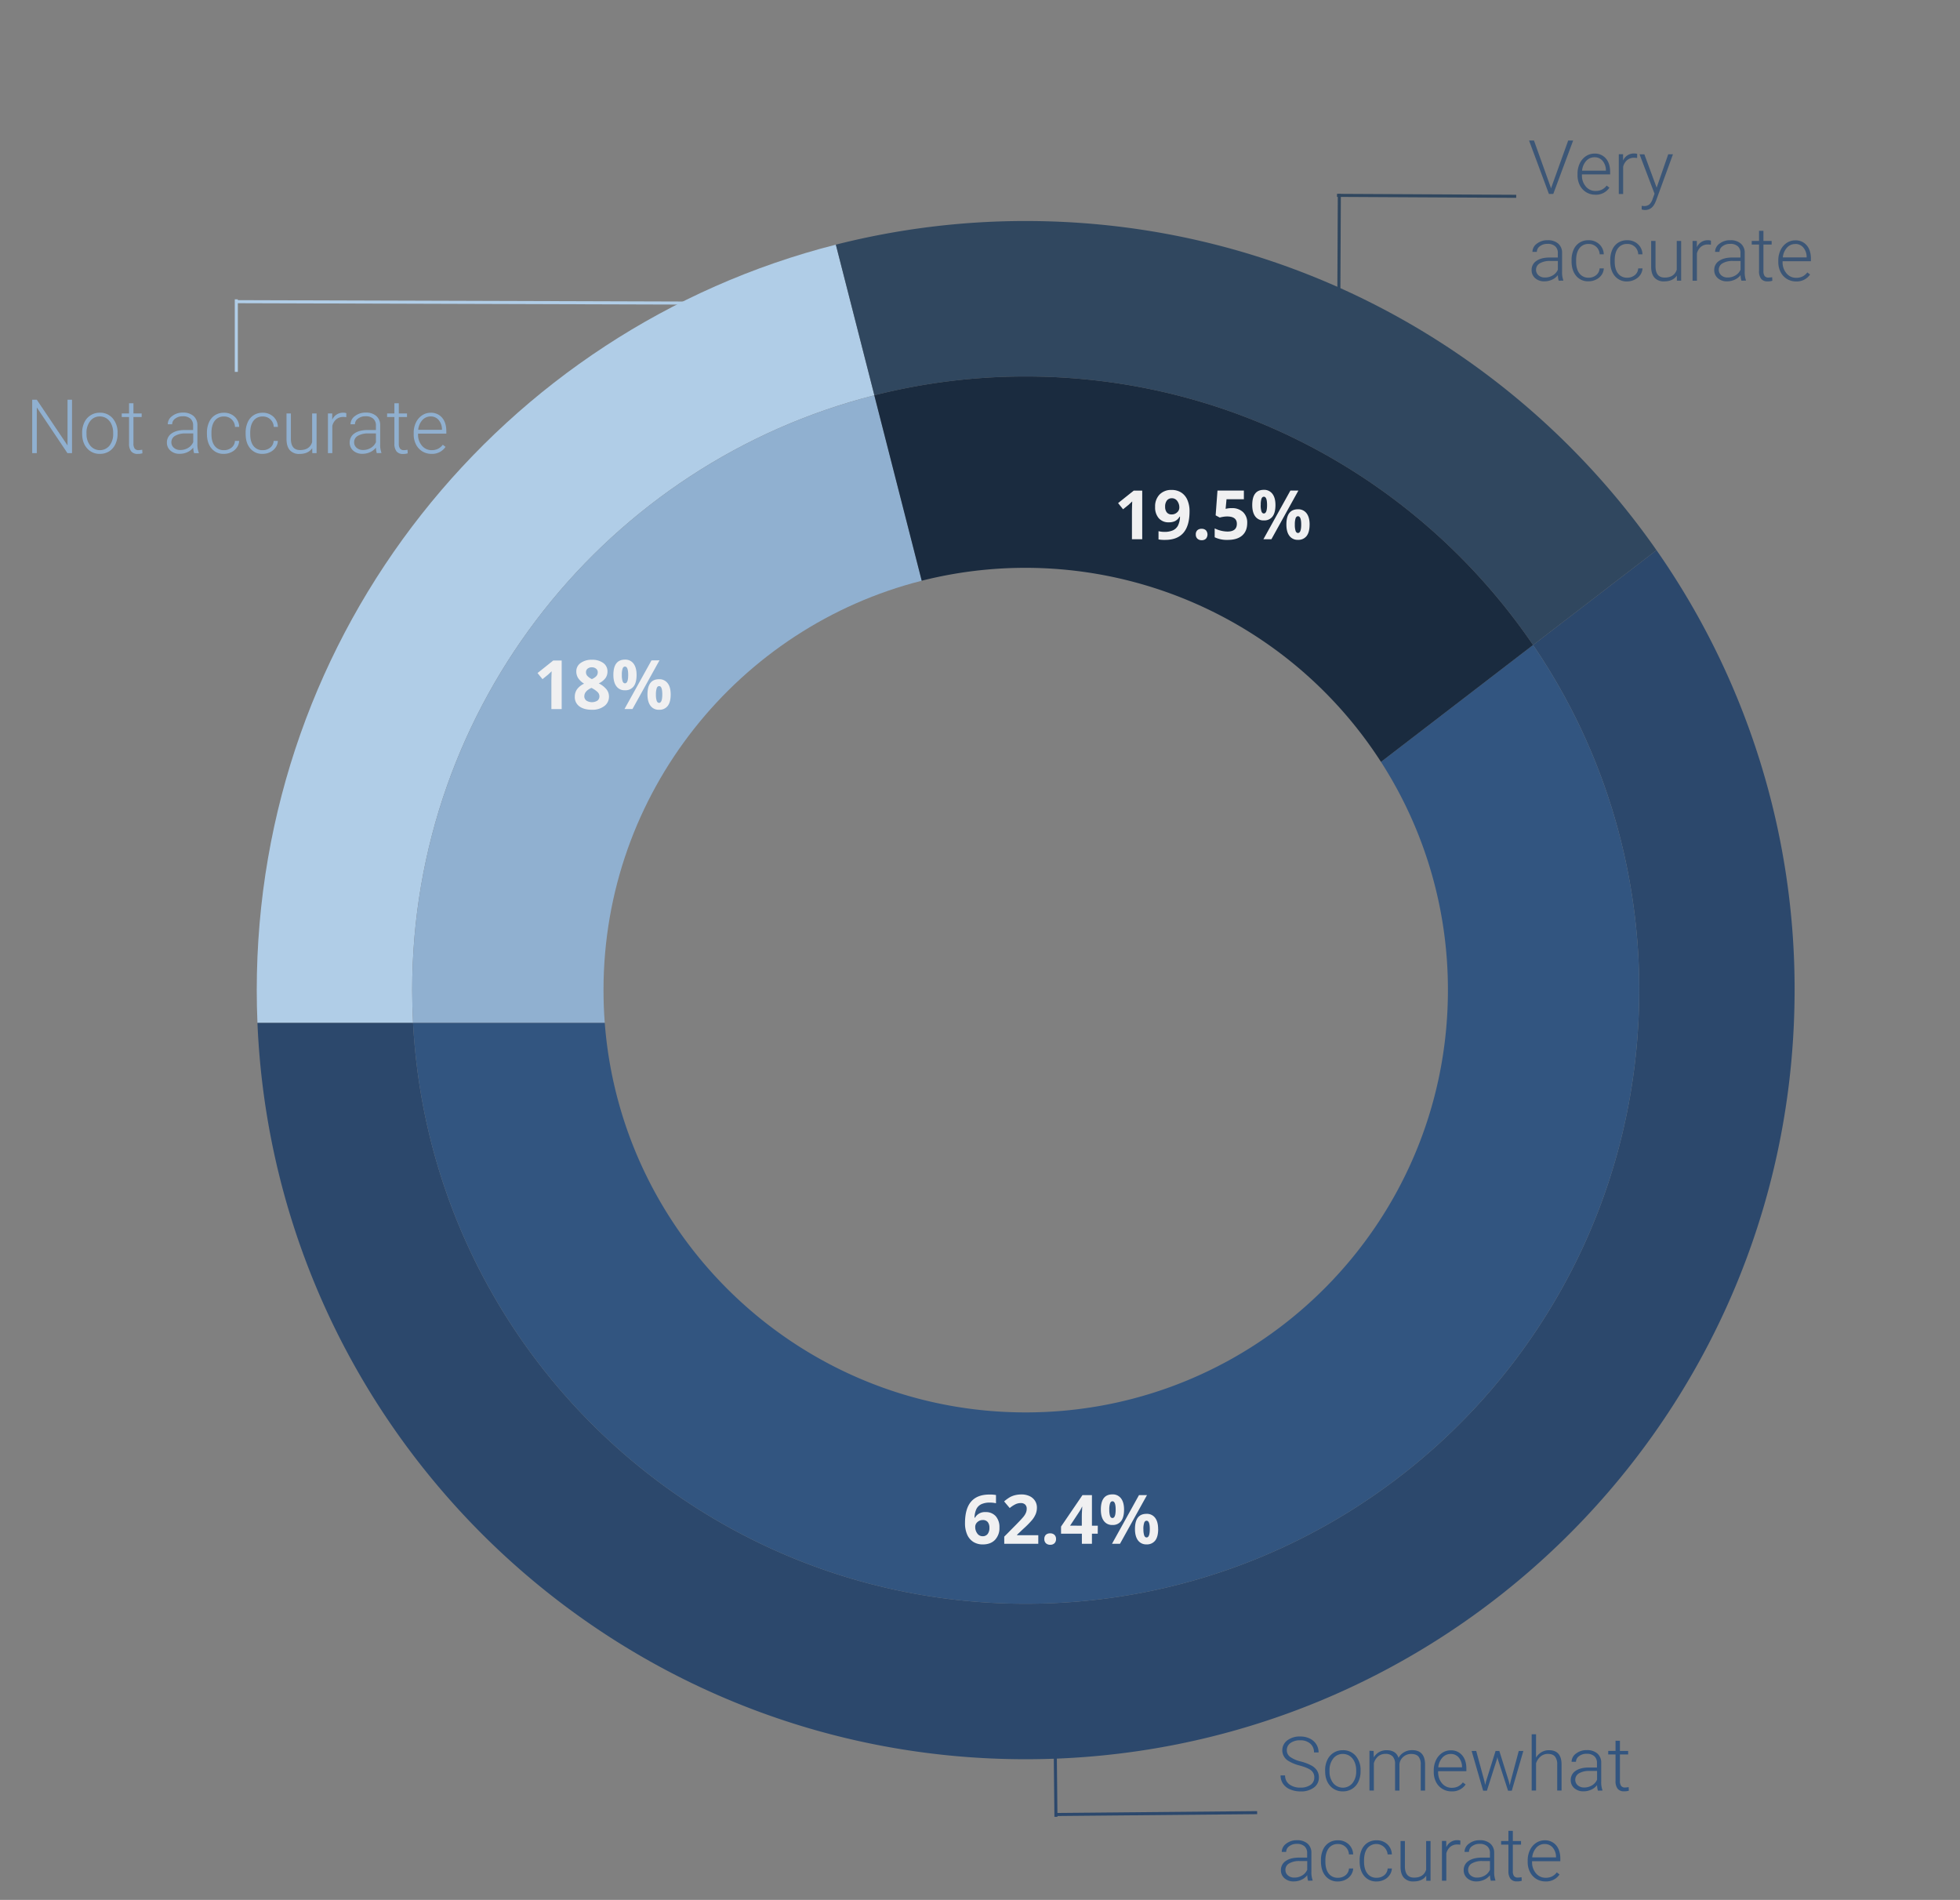 <?xml version="1.0" encoding="UTF-8"?> <svg xmlns="http://www.w3.org/2000/svg" id="Layer_1" data-name="Layer 1" viewBox="0 0 1281.61 1242.07"><rect x="0" y="0" width="1281.61" height="1242.07" fill="#808080" stroke="none"/><defs><style>.cls-1{fill:#b0cde7;}.cls-2{fill:#90b0d0;}.cls-3{fill:#2c486c;}.cls-4{fill:#325580;}.cls-5{fill:#30475f;}.cls-6{fill:#1a2b3f;}.cls-7{isolation:isolate;}.cls-8{fill:#3c5676;}.cls-10,.cls-12,.cls-9{fill:none;stroke-miterlimit:10;stroke-width:2px;}.cls-9{stroke:#30475f;}.cls-10{stroke:#b0cde7;}.cls-11{fill:#f0f0f1;}.cls-12{stroke:#2c486c;}</style></defs><path class="cls-1" d="M269.52,647.3c0-187.41,128.51-344.8,302.22-388.87l-25.19-98.49C328.89,215.22,167.88,412.45,167.88,647.3q0,10.76.46,21.41H270.09Q269.54,658.08,269.52,647.3Z"></path><path class="cls-2" d="M394.62,647.3c0-129,88.51-237.37,208.12-267.65l-31-121.22C398,302.5,269.52,459.89,269.52,647.3q0,10.77.57,21.41H395.44Q394.62,658.11,394.62,647.3Z"></path><path class="cls-3" d="M1083.15,359.68l-80.71,62a399.27,399.27,0,0,1,69.42,225.62q0,10.77-.57,21.41c-11.12,211.6-186.22,379.76-400.6,379.76S281.22,880.31,270.09,668.71H168.34c11.22,267.76,231.83,481.4,502.35,481.4S1161.83,936.47,1173,668.71q.45-10.65.46-21.41A500.48,500.48,0,0,0,1083.15,359.68Z"></path><path class="cls-4" d="M946.77,647.3c0,152.47-123.61,276.07-276.08,276.07-145.27,0-264.33-112.2-275.25-254.66H270.09c11.13,211.6,186.22,379.76,400.6,379.76s389.48-168.16,400.6-379.76q.57-10.63.57-21.41a399.27,399.27,0,0,0-69.42-225.62L903,498.09A274.7,274.7,0,0,1,946.77,647.3Z"></path><path class="cls-5" d="M670.69,246.13c137.9,0,259.55,69.59,331.75,175.55l80.71-62C992.27,229.59,841.42,144.49,670.69,144.49a503.92,503.92,0,0,0-124.14,15.45l25.19,98.49A401.9,401.9,0,0,1,670.69,246.13Z"></path><path class="cls-6" d="M670.69,246.13a401.9,401.9,0,0,0-99,12.3l31,121.22A276.55,276.55,0,0,1,903,498.09l99.44-76.41C930.24,315.72,808.59,246.13,670.69,246.13Z"></path><g class="cls-7"><g class="cls-7"><path class="cls-8" d="M1014,122.49l.19.74.22-.74,11-30.61h3.24l-13,34.93h-2.83l-13-34.93h3.22Z"></path><path class="cls-8" d="M1043.17,127.29a11.33,11.33,0,0,1-6-1.63,11.17,11.17,0,0,1-4.16-4.55,14.18,14.18,0,0,1-1.49-6.54v-1a15.39,15.39,0,0,1,1.45-6.74,11.57,11.57,0,0,1,4-4.71,10,10,0,0,1,5.62-1.71,9.35,9.35,0,0,1,7.49,3.22q2.77,3.23,2.77,8.82V114H1034.4v.55a10.86,10.86,0,0,0,2.53,7.36,8,8,0,0,0,6.36,2.93,9.37,9.37,0,0,0,4.07-.84,8.87,8.87,0,0,0,3.2-2.68l1.8,1.37A10.48,10.48,0,0,1,1043.17,127.29Zm-.52-24.47a7.16,7.16,0,0,0-5.46,2.38,11,11,0,0,0-2.7,6.38h15.57v-.32a9.5,9.5,0,0,0-2.14-6.09A6.63,6.63,0,0,0,1042.65,102.82Z"></path><path class="cls-8" d="M1070.49,103.3a10.78,10.78,0,0,0-1.94-.17,7,7,0,0,0-4.54,1.5,8.23,8.23,0,0,0-2.66,4.36v17.82h-2.85v-26h2.81l0,4.13a7.63,7.63,0,0,1,7.32-4.6,4.73,4.73,0,0,1,1.9.31Z"></path><path class="cls-8" d="M1083.25,122.68l7.58-21.83h3.1l-11.08,30.37-.58,1.34q-2.13,4.73-6.6,4.73a7.81,7.81,0,0,1-2.2-.34l0-2.37,1.49.14a5.34,5.34,0,0,0,3.42-1,8,8,0,0,0,2.22-3.59l1.27-3.5-9.79-25.74h3.14Z"></path></g><g class="cls-7"><path class="cls-8" d="M1019.21,183.48a13.51,13.51,0,0,1-.55-3.62,10,10,0,0,1-3.85,3,11.82,11.82,0,0,1-4.95,1.07,8.7,8.7,0,0,1-6.06-2.09,6.8,6.8,0,0,1-2.31-5.28,6.94,6.94,0,0,1,3.15-6q3.15-2.21,8.79-2.21h5.21v-2.95a5.69,5.69,0,0,0-1.72-4.38,7.1,7.1,0,0,0-5-1.59,7.82,7.82,0,0,0-5,1.53,4.56,4.56,0,0,0-2,3.7l-2.88,0a6.67,6.67,0,0,1,2.88-5.36,11.09,11.09,0,0,1,7.07-2.26,10.09,10.09,0,0,1,6.85,2.17,7.78,7.78,0,0,1,2.58,6.05v12.28a15.43,15.43,0,0,0,.79,5.64v.29Zm-9-2.06a9.63,9.63,0,0,0,5.15-1.4,8.16,8.16,0,0,0,3.3-3.71V170.6h-5.14a12.77,12.77,0,0,0-6.71,1.57A4.85,4.85,0,0,0,1006,180,6.11,6.11,0,0,0,1010.19,181.42Z"></path><path class="cls-8" d="M1038.74,181.54a7.55,7.55,0,0,0,5-1.7,6,6,0,0,0,2.2-4.37h2.75a8.16,8.16,0,0,1-1.48,4.33,9.29,9.29,0,0,1-3.64,3,10.89,10.89,0,0,1-4.85,1.11,10,10,0,0,1-8.1-3.55q-3-3.56-3-9.55V170a16.17,16.17,0,0,1,1.34-6.79,10.31,10.31,0,0,1,3.85-4.56,10.61,10.61,0,0,1,5.86-1.6,10,10,0,0,1,7,2.54,9.21,9.21,0,0,1,3,6.69H1046a7,7,0,0,0-7.25-6.79,7.16,7.16,0,0,0-6,2.81q-2.15,2.8-2.15,7.87V171q0,5,2.15,7.74A7.2,7.2,0,0,0,1038.74,181.54Z"></path><path class="cls-8" d="M1064,181.54a7.58,7.58,0,0,0,5-1.7,5.92,5.92,0,0,0,2.19-4.37H1074a8.17,8.17,0,0,1-1.49,4.33,9.26,9.26,0,0,1-3.63,3A10.9,10.9,0,0,1,1064,184a10,10,0,0,1-8.09-3.55q-3-3.56-3-9.55V170a16.32,16.32,0,0,1,1.34-6.79,10.37,10.37,0,0,1,3.85-4.56,10.65,10.65,0,0,1,5.87-1.6,10,10,0,0,1,7,2.54,9.28,9.28,0,0,1,3,6.69h-2.76a6.94,6.94,0,0,0-7.24-6.79,7.19,7.19,0,0,0-6,2.81q-2.14,2.8-2.14,7.87V171q0,5,2.14,7.74A7.21,7.21,0,0,0,1064,181.54Z"></path><path class="cls-8" d="M1096.45,180.19q-2.6,3.76-8.28,3.77a8.05,8.05,0,0,1-6.31-2.41q-2.16-2.42-2.2-7.14V157.53h2.85v16.52q0,7.41,6,7.41,6.23,0,7.89-5.15V157.53h2.88v25.95h-2.79Z"></path><path class="cls-8" d="M1118.73,160a10.94,10.94,0,0,0-1.94-.17,7,7,0,0,0-4.55,1.5,8.21,8.21,0,0,0-2.65,4.36v17.82h-2.85V157.53h2.8l0,4.12a7.63,7.63,0,0,1,7.31-4.6,4.7,4.7,0,0,1,1.9.31Z"></path><path class="cls-8" d="M1138.68,183.48a13.93,13.93,0,0,1-.55-3.62,10,10,0,0,1-3.85,3,11.82,11.82,0,0,1-5,1.07,8.74,8.74,0,0,1-6.06-2.09,6.8,6.8,0,0,1-2.31-5.28,6.94,6.94,0,0,1,3.15-6c2.11-1.47,5-2.21,8.79-2.21h5.21v-2.95a5.69,5.69,0,0,0-1.72-4.38,7.1,7.1,0,0,0-5-1.59,7.82,7.82,0,0,0-5,1.53,4.59,4.59,0,0,0-2,3.7l-2.88,0a6.67,6.67,0,0,1,2.88-5.36,11.1,11.1,0,0,1,7.08-2.26,10.08,10.08,0,0,1,6.84,2.17,7.78,7.78,0,0,1,2.58,6.05v12.28a15.43,15.43,0,0,0,.79,5.64v.29Zm-9-2.06a9.62,9.62,0,0,0,5.14-1.4,8.16,8.16,0,0,0,3.3-3.71V170.6H1133a12.77,12.77,0,0,0-6.71,1.57,4.84,4.84,0,0,0-.8,7.81A6.09,6.09,0,0,0,1129.67,181.42Z"></path><path class="cls-8" d="M1153.08,150.88v6.65h5.37v2.35h-5.37v17.31a5.52,5.52,0,0,0,.77,3.22,3,3,0,0,0,2.61,1.05,17.75,17.75,0,0,0,2.32-.24l.12,2.33a9.32,9.32,0,0,1-3.07.41,5.11,5.11,0,0,1-4.29-1.72,8,8,0,0,1-1.34-5.05V159.88h-4.78v-2.35h4.78v-6.65Z"></path><path class="cls-8" d="M1174.45,184a11.34,11.34,0,0,1-6-1.63,11.17,11.17,0,0,1-4.16-4.55,14.17,14.17,0,0,1-1.49-6.53v-1a15.39,15.39,0,0,1,1.45-6.74,11.65,11.65,0,0,1,4-4.71,10,10,0,0,1,5.61-1.71,9.35,9.35,0,0,1,7.49,3.22q2.77,3.22,2.77,8.82v1.6h-18.51v.56a10.85,10.85,0,0,0,2.53,7.35,8,8,0,0,0,6.37,2.94,9.32,9.32,0,0,0,4.06-.84,9,9,0,0,0,3.2-2.69l1.8,1.37A10.47,10.47,0,0,1,1174.45,184Zm-.53-24.47a7.16,7.16,0,0,0-5.46,2.38,11,11,0,0,0-2.7,6.38h15.57v-.31a9.56,9.56,0,0,0-2.13-6.1A6.66,6.66,0,0,0,1173.92,159.49Z"></path></g></g><path class="cls-2" d="M47.09,296.24h-3L24.06,266.36v29.88h-3V261.32h3l20.1,29.91V261.32h2.93Z"></path><path class="cls-2" d="M53.71,282.88a15.25,15.25,0,0,1,1.45-6.74,11,11,0,0,1,4.1-4.66,11.07,11.07,0,0,1,6-1.67,10.67,10.67,0,0,1,8.39,3.63,14,14,0,0,1,3.22,9.63v.6a15.4,15.4,0,0,1-1.46,6.78,10.82,10.82,0,0,1-4.08,4.64,11.2,11.2,0,0,1-6,1.63,10.7,10.7,0,0,1-8.39-3.63q-3.23-3.63-3.22-9.63Zm2.87.79A11.8,11.8,0,0,0,59,291.31a8.15,8.15,0,0,0,12.62,0A12.13,12.13,0,0,0,74,283.43v-.55a13.29,13.29,0,0,0-1.1-5.44,8.92,8.92,0,0,0-3.1-3.83,7.89,7.89,0,0,0-4.55-1.35,7.65,7.65,0,0,0-6.26,3,12.14,12.14,0,0,0-2.43,7.88Z"></path><path class="cls-2" d="M87.26,263.65v6.64h5.37v2.35H87.26V290a5.42,5.42,0,0,0,.78,3.22,3,3,0,0,0,2.6,1.06A17.86,17.86,0,0,0,93,294l.12,2.33a9.35,9.35,0,0,1-3.07.4A5.11,5.11,0,0,1,85.73,295,8.06,8.06,0,0,1,84.38,290V272.64H79.61v-2.35h4.77v-6.64Z"></path><path class="cls-2" d="M126.91,296.24a13.44,13.44,0,0,1-.55-3.62,10.13,10.13,0,0,1-3.85,3,11.81,11.81,0,0,1-5,1.06,8.7,8.7,0,0,1-6.06-2.08,6.83,6.83,0,0,1-2.32-5.28,7,7,0,0,1,3.16-6q3.15-2.21,8.79-2.2h5.2v-3a5.69,5.69,0,0,0-1.71-4.38,7.05,7.05,0,0,0-5-1.6,7.8,7.8,0,0,0-5,1.54,4.54,4.54,0,0,0-2,3.69l-2.88,0a6.67,6.67,0,0,1,2.88-5.36,11.07,11.07,0,0,1,7.07-2.27,10.09,10.09,0,0,1,6.85,2.17,7.81,7.81,0,0,1,2.58,6.06v12.28A15.12,15.12,0,0,0,130,296v.29Zm-9-2.06a9.65,9.65,0,0,0,5.15-1.39,8.15,8.15,0,0,0,3.29-3.72v-5.71H121.2a12.86,12.86,0,0,0-6.71,1.57,4.72,4.72,0,0,0-2.43,4.19,4.64,4.64,0,0,0,1.62,3.62A6.09,6.09,0,0,0,117.89,294.18Z"></path><path class="cls-2" d="M146.43,294.3a7.57,7.57,0,0,0,5-1.69,6,6,0,0,0,2.19-4.38h2.76a8.06,8.06,0,0,1-1.49,4.33,9.37,9.37,0,0,1-3.63,3.06,11,11,0,0,1-4.86,1.1,10,10,0,0,1-8.09-3.55c-2-2.36-3-5.55-3-9.54v-.87A16.17,16.17,0,0,1,136.7,276a10.27,10.27,0,0,1,3.85-4.55,10.62,10.62,0,0,1,5.86-1.61,10,10,0,0,1,7,2.54,9.29,9.29,0,0,1,3,6.7h-2.76a6.94,6.94,0,0,0-7.24-6.79,7.15,7.15,0,0,0-6,2.8c-1.43,1.87-2.15,4.5-2.15,7.87v.84q0,5,2.15,7.75A7.21,7.21,0,0,0,146.43,294.3Z"></path><path class="cls-2" d="M171.74,294.3a7.55,7.55,0,0,0,5-1.69,6,6,0,0,0,2.2-4.38h2.76a8.14,8.14,0,0,1-1.49,4.33,9.37,9.37,0,0,1-3.63,3.06,11.06,11.06,0,0,1-4.86,1.1,10,10,0,0,1-8.1-3.55c-2-2.36-3-5.55-3-9.54v-.87A16.17,16.17,0,0,1,162,276a10.4,10.4,0,0,1,3.85-4.55,10.64,10.64,0,0,1,5.86-1.61,10,10,0,0,1,7,2.54,9.29,9.29,0,0,1,3,6.7H179a7,7,0,0,0-7.25-6.79,7.15,7.15,0,0,0-6,2.8c-1.43,1.87-2.14,4.5-2.14,7.87v.84q0,5,2.14,7.75A7.22,7.22,0,0,0,171.74,294.3Z"></path><path class="cls-2" d="M204.14,293q-2.58,3.77-8.27,3.76a8,8,0,0,1-6.31-2.41c-1.44-1.61-2.18-4-2.21-7.13V270.29h2.86v16.53q0,7.41,6,7.41,6.24,0,7.89-5.16V270.29H207v25.95h-2.78Z"></path><path class="cls-2" d="M226.42,272.74a10.78,10.78,0,0,0-1.94-.17,7,7,0,0,0-4.54,1.5,8.16,8.16,0,0,0-2.65,4.35v17.82h-2.86V270.29h2.81l0,4.13a7.63,7.63,0,0,1,7.31-4.61,4.73,4.73,0,0,1,1.9.31Z"></path><path class="cls-2" d="M246.38,296.24a13.44,13.44,0,0,1-.55-3.62,10.13,10.13,0,0,1-3.85,3,11.81,11.81,0,0,1-4.95,1.06,8.7,8.7,0,0,1-6.06-2.08,6.82,6.82,0,0,1-2.31-5.28,7,7,0,0,1,3.15-6q3.15-2.21,8.79-2.2h5.2v-3a5.69,5.69,0,0,0-1.71-4.38,7.05,7.05,0,0,0-5-1.6,7.82,7.82,0,0,0-5,1.54,4.54,4.54,0,0,0-2,3.69l-2.88,0a6.67,6.67,0,0,1,2.88-5.36,11.07,11.07,0,0,1,7.07-2.27,10.09,10.09,0,0,1,6.85,2.17,7.81,7.81,0,0,1,2.58,6.06v12.28a15.12,15.12,0,0,0,.79,5.63v.29Zm-9-2.06a9.62,9.62,0,0,0,5.15-1.39,8.15,8.15,0,0,0,3.29-3.72v-5.71h-5.13a12.86,12.86,0,0,0-6.71,1.57,4.72,4.72,0,0,0-2.43,4.19,4.64,4.64,0,0,0,1.62,3.62A6.11,6.11,0,0,0,237.36,294.18Z"></path><path class="cls-2" d="M260.77,263.65v6.64h5.37v2.35h-5.37V290a5.42,5.42,0,0,0,.78,3.22,3,3,0,0,0,2.6,1.06,17.86,17.86,0,0,0,2.33-.24l.12,2.33a9.35,9.35,0,0,1-3.07.4,5.11,5.11,0,0,1-4.29-1.71,8.06,8.06,0,0,1-1.35-5.05V272.64h-4.77v-2.35h4.77v-6.64Z"></path><path class="cls-2" d="M282.14,296.72A11.12,11.12,0,0,1,272,290.55a14.24,14.24,0,0,1-1.49-6.54v-1a15.22,15.22,0,0,1,1.45-6.74,11.57,11.57,0,0,1,4-4.71,9.93,9.93,0,0,1,5.61-1.72,9.38,9.38,0,0,1,7.5,3.23q2.77,3.22,2.77,8.81v1.61H273.36V284a10.9,10.9,0,0,0,2.53,7.35,8.05,8.05,0,0,0,6.37,2.94,9.37,9.37,0,0,0,4.07-.84,9,9,0,0,0,3.2-2.69l1.8,1.37A10.46,10.46,0,0,1,282.14,296.72Zm-.53-24.46a7.18,7.18,0,0,0-5.45,2.37,11,11,0,0,0-2.7,6.38H289v-.31a9.5,9.5,0,0,0-2.14-6.09A6.6,6.6,0,0,0,281.61,272.26Z"></path><line class="cls-9" x1="991.42" y1="128.34" x2="874.23" y2="127.72"></line><line class="cls-9" x1="875.15" y1="259.29" x2="875.76" y2="126.81"></line><line class="cls-10" x1="153.91" y1="197.22" x2="453.14" y2="198.14"></line><line class="cls-10" x1="154.52" y1="243.12" x2="154.52" y2="195.69"></line><path class="cls-11" d="M631,995.74q0-9.45,4-14.07c2.67-3.07,6.65-4.61,12-4.61a22.36,22.36,0,0,1,4.26.32v5.38a17.43,17.43,0,0,0-3.83-.43,13.11,13.11,0,0,0-5.65,1,7,7,0,0,0-3.27,3.09,14.17,14.17,0,0,0-1.29,5.82h.28a7.39,7.39,0,0,1,6.91-3.7,8.55,8.55,0,0,1,6.68,2.67,10.68,10.68,0,0,1,2.42,7.41,11.09,11.09,0,0,1-2.88,8.06q-2.87,3-8,3a11.39,11.39,0,0,1-6.15-1.63,10.61,10.61,0,0,1-4.05-4.77A18.17,18.17,0,0,1,631,995.74Zm11.49,8.58a4,4,0,0,0,3.31-1.45,6.49,6.49,0,0,0,1.16-4.13,5.71,5.71,0,0,0-1.08-3.67,4,4,0,0,0-3.26-1.34,5,5,0,0,0-3.49,1.33,4.08,4.08,0,0,0-1.45,3.09,7.06,7.06,0,0,0,1.36,4.38A4.18,4.18,0,0,0,642.48,1004.32Z"></path><path class="cls-11" d="M678.91,1009.26H656.66v-4.68l8-8.08c2.36-2.42,3.91-4.1,4.63-5a11,11,0,0,0,1.57-2.6,6.63,6.63,0,0,0,.48-2.48,3.62,3.62,0,0,0-1.06-2.86,4.09,4.09,0,0,0-2.81-.93,8.06,8.06,0,0,0-3.6.85,18.36,18.36,0,0,0-3.63,2.41l-3.66-4.33a24.22,24.22,0,0,1,3.9-2.83,14,14,0,0,1,3.37-1.27,17.13,17.13,0,0,1,4.09-.45,12,12,0,0,1,5.27,1.09,8.37,8.37,0,0,1,3.55,3.05,8.09,8.09,0,0,1,1.26,4.48,10.91,10.91,0,0,1-.77,4.13,15.77,15.77,0,0,1-2.39,3.95,60,60,0,0,1-5.72,5.77l-4.09,3.85v.31h13.87Z"></path><path class="cls-11" d="M682.87,1006.14a3.66,3.66,0,0,1,1-2.76,4,4,0,0,1,2.85-.94,3.85,3.85,0,0,1,2.8,1,3.64,3.64,0,0,1,1,2.74,3.7,3.7,0,0,1-1,2.72,3.8,3.8,0,0,1-2.79,1,3.93,3.93,0,0,1-2.83-1A3.63,3.63,0,0,1,682.87,1006.14Z"></path><path class="cls-11" d="M717.79,1002.66H714v6.6h-6.58v-6.6H693.8V998l14-20.55H714v20h3.83Zm-10.41-5.22V992c0-.9,0-2.21.11-3.92s.13-2.71.18-3h-.18a22.65,22.65,0,0,1-1.94,3.49l-5.83,8.82Z"></path><path class="cls-11" d="M735,986.92q0,5-1.94,7.52a6.72,6.72,0,0,1-5.68,2.52,6.54,6.54,0,0,1-5.55-2.58q-2-2.58-2-7.46,0-9.95,7.51-9.95a6.68,6.68,0,0,1,5.65,2.58Q735,982.13,735,986.92Zm-9.65,0a12.84,12.84,0,0,0,.5,4.13c.32.91.85,1.36,1.57,1.36,1.4,0,2.09-1.83,2.09-5.49s-.69-5.44-2.09-5.44c-.72,0-1.25.45-1.57,1.34A12.59,12.59,0,0,0,725.34,987ZM750,977.43l-17.66,31.83h-5.22l17.65-31.83Zm7.31,22.2q0,5-1.93,7.5a6.75,6.75,0,0,1-5.69,2.52,6.57,6.57,0,0,1-5.55-2.58c-1.3-1.72-2-4.2-2-7.44q0-9.95,7.51-9.94a6.64,6.64,0,0,1,5.65,2.58C756.63,994,757.28,996.44,757.28,999.63Zm-9.64,0a12.82,12.82,0,0,0,.49,4.12c.33.91.85,1.36,1.58,1.36,1.39,0,2.09-1.82,2.09-5.48s-.7-5.44-2.09-5.44c-.73,0-1.25.44-1.58,1.33A12.71,12.71,0,0,0,747.64,999.68Z"></path><path class="cls-11" d="M367.27,463.57h-6.73V445.15l.06-3,.11-3.31c-1.12,1.11-1.89,1.85-2.33,2.2L354.73,444l-3.25-4,10.26-8.17h5.53Z"></path><path class="cls-11" d="M387.06,431.33a12.06,12.06,0,0,1,7.37,2.08,6.61,6.61,0,0,1,2.79,5.6,7.34,7.34,0,0,1-1.35,4.35,11.48,11.48,0,0,1-4.35,3.4,15.46,15.46,0,0,1,5.13,4,7.48,7.48,0,0,1,1.55,4.56,7.58,7.58,0,0,1-3.07,6.3,12.78,12.78,0,0,1-8.07,2.39c-3.49,0-6.22-.74-8.21-2.22a7.38,7.38,0,0,1-3-6.3,8.38,8.38,0,0,1,1.44-4.83,12,12,0,0,1,4.65-3.72,12.09,12.09,0,0,1-3.92-3.68,8.07,8.07,0,0,1-1.19-4.29,6.58,6.58,0,0,1,2.83-5.53A12,12,0,0,1,387.06,431.33Zm-5,23.77A3.54,3.54,0,0,0,383.4,458a6.86,6.86,0,0,0,7.31,0,3.58,3.58,0,0,0,1.24-2.84,3.89,3.89,0,0,0-1.23-2.74,15.86,15.86,0,0,0-4-2.71C383.64,451.13,382.09,452.92,382.09,455.1ZM387,436.25a4.16,4.16,0,0,0-2.77.88,2.91,2.91,0,0,0-1.06,2.36,3.61,3.61,0,0,0,.84,2.34,9.11,9.11,0,0,0,3,2.12,8.4,8.4,0,0,0,3-2,3.76,3.76,0,0,0,.85-2.42,2.89,2.89,0,0,0-1.09-2.37A4.35,4.35,0,0,0,387,436.25Z"></path><path class="cls-11" d="M416.25,441.23c0,3.34-.64,5.85-1.94,7.53a6.74,6.74,0,0,1-5.68,2.51,6.57,6.57,0,0,1-5.55-2.58c-1.31-1.72-2-4.2-2-7.46q0-9.94,7.51-10a6.68,6.68,0,0,1,5.65,2.58Q416.25,436.44,416.25,441.23Zm-9.64,0a12.82,12.82,0,0,0,.49,4.12c.32.91.85,1.36,1.57,1.36,1.4,0,2.09-1.83,2.09-5.48s-.69-5.45-2.09-5.45c-.72,0-1.25.45-1.57,1.34A12.71,12.71,0,0,0,406.61,441.28Zm24.62-9.54-17.66,31.83h-5.22L426,431.74ZM438.55,454q0,5-1.94,7.5a6.75,6.75,0,0,1-5.68,2.51,6.58,6.58,0,0,1-5.56-2.58c-1.3-1.72-2-4.2-2-7.43q0-9.94,7.52-9.95a6.66,6.66,0,0,1,5.64,2.58Q438.55,449.16,438.55,454Zm-9.65,0a12.89,12.89,0,0,0,.49,4.13c.33.9.85,1.36,1.58,1.36q2.08,0,2.09-5.49T431,448.55c-.73,0-1.25.44-1.58,1.34A12.64,12.64,0,0,0,428.9,454Z"></path><path class="cls-11" d="M746.88,352.53h-6.72V334.11l.06-3,.11-3.31c-1.12,1.12-1.89,1.85-2.33,2.2l-3.66,2.94-3.24-4.05,10.25-8.16h5.53Z"></path><path class="cls-11" d="M777.82,334.28q0,9.41-4,14.05t-12,4.63a23,23,0,0,1-4.29-.3v-5.4a16,16,0,0,0,3.84.46,13.28,13.28,0,0,0,5.55-1,7,7,0,0,0,3.33-3.11,13.72,13.72,0,0,0,1.33-5.84h-.27a7.44,7.44,0,0,1-2.91,2.87,9.25,9.25,0,0,1-4.14.83,8.34,8.34,0,0,1-6.55-2.67,10.69,10.69,0,0,1-2.4-7.41,11.07,11.07,0,0,1,2.91-8.09,10.57,10.57,0,0,1,7.91-3,11.47,11.47,0,0,1,6.18,1.65,10.76,10.76,0,0,1,4.06,4.8A18.25,18.25,0,0,1,777.82,334.28Zm-11.52-8.55a4,4,0,0,0-3.26,1.43,6.42,6.42,0,0,0-1.18,4.14,5.75,5.75,0,0,0,1.07,3.66,3.87,3.87,0,0,0,3.24,1.35,5,5,0,0,0,3.51-1.34,4.08,4.08,0,0,0,1.46-3.08,7.06,7.06,0,0,0-1.36-4.38A4.2,4.2,0,0,0,766.3,325.73Z"></path><path class="cls-11" d="M781.91,349.41a3.64,3.64,0,0,1,1-2.76,4,4,0,0,1,2.86-.94,3.84,3.84,0,0,1,2.79,1,4.23,4.23,0,0,1,0,5.45,3.78,3.78,0,0,1-2.78,1,3.92,3.92,0,0,1-2.83-1A3.64,3.64,0,0,1,781.91,349.41Z"></path><path class="cls-11" d="M805.45,332.19a10.29,10.29,0,0,1,7.35,2.59,9.33,9.33,0,0,1,2.73,7.1c0,3.56-1.1,6.29-3.29,8.21s-5.33,2.87-9.4,2.87a18.4,18.4,0,0,1-8.58-1.72v-5.81a19.37,19.37,0,0,0,8.34,2.07c4.1,0,6.16-1.69,6.16-5.05q0-4.81-6.38-4.81a16.08,16.08,0,0,0-2.55.22,21,21,0,0,0-2.26.49l-2.68-1.43,1.2-16.22h17.26v5.7H802l-.59,6.25.76-.15A14.58,14.58,0,0,1,805.45,332.19Z"></path><path class="cls-11" d="M834,330.19q0,5-1.94,7.52a6.73,6.73,0,0,1-5.68,2.52,6.58,6.58,0,0,1-5.56-2.58c-1.3-1.72-2-4.21-2-7.46q0-9.94,7.52-9.95a6.66,6.66,0,0,1,5.64,2.58Q834,325.4,834,330.19Zm-9.65,0a12.89,12.89,0,0,0,.49,4.13c.33.91.85,1.36,1.58,1.36q2.09,0,2.09-5.49t-2.09-5.44c-.73,0-1.25.45-1.58,1.34A12.64,12.64,0,0,0,824.39,330.23ZM849,320.7l-17.65,31.83h-5.23l17.66-31.83Zm7.32,22.2q0,5-1.94,7.5a6.72,6.72,0,0,1-5.68,2.52,6.54,6.54,0,0,1-5.55-2.58q-2-2.58-2-7.44,0-9.94,7.51-9.95a6.68,6.68,0,0,1,5.65,2.58Q856.33,338.11,856.33,342.9Zm-9.65.05a13.12,13.12,0,0,0,.49,4.12c.33.91.86,1.36,1.58,1.36,1.4,0,2.09-1.82,2.09-5.48s-.69-5.45-2.09-5.45c-.72,0-1.25.45-1.58,1.34A13,13,0,0,0,846.68,343Z"></path><g class="cls-7"><g class="cls-7"><path class="cls-4" d="M859.4,1162.05a5.66,5.66,0,0,0-2-4.59q-2-1.7-7.46-3.21a26.41,26.41,0,0,1-7.92-3.32,8.06,8.06,0,0,1-.25-13.18,13.56,13.56,0,0,1,8.43-2.51,14.08,14.08,0,0,1,6.23,1.34,10.3,10.3,0,0,1,4.26,3.74,9.91,9.91,0,0,1,1.51,5.35h-3a7.33,7.33,0,0,0-2.44-5.76,9.57,9.57,0,0,0-6.58-2.18,10.39,10.39,0,0,0-6.38,1.79,5.6,5.6,0,0,0-2.37,4.68,5.28,5.28,0,0,0,2.13,4.34,19.8,19.8,0,0,0,6.84,3,32.16,32.16,0,0,1,7.12,2.67,10.15,10.15,0,0,1,3.65,3.29,8.22,8.22,0,0,1,1.22,4.54,7.9,7.9,0,0,1-3.3,6.62,14,14,0,0,1-8.69,2.49,17.08,17.08,0,0,1-6.78-1.32,10.35,10.35,0,0,1-4.67-3.69,9.49,9.49,0,0,1-1.6-5.45h2.95a7,7,0,0,0,2.76,5.83,11.65,11.65,0,0,0,7.34,2.14,10.88,10.88,0,0,0,6.55-1.8A5.64,5.64,0,0,0,859.4,1162.05Z"></path><path class="cls-4" d="M866.47,1157.28a15.39,15.39,0,0,1,1.45-6.74,10.94,10.94,0,0,1,10.11-6.33,10.68,10.68,0,0,1,8.4,3.63,14,14,0,0,1,3.21,9.63v.6a15.4,15.4,0,0,1-1.45,6.78,10.84,10.84,0,0,1-4.09,4.64,11.18,11.18,0,0,1-6,1.63,10.68,10.68,0,0,1-8.38-3.63q-3.23-3.63-3.23-9.63Zm2.88.79a11.8,11.8,0,0,0,2.41,7.64,8.15,8.15,0,0,0,12.62,0,12.13,12.13,0,0,0,2.41-7.88v-.55a13.25,13.25,0,0,0-1.1-5.44,8.92,8.92,0,0,0-3.1-3.83,7.92,7.92,0,0,0-4.56-1.35,7.68,7.68,0,0,0-6.26,3,12.19,12.19,0,0,0-2.42,7.88Z"></path><path class="cls-4" d="M898.18,1144.69l.1,4.22a9.65,9.65,0,0,1,3.6-3.53,9.87,9.87,0,0,1,4.79-1.17q6.15,0,7.8,5a9.66,9.66,0,0,1,3.72-3.73,10.3,10.3,0,0,1,5.13-1.31q8.34,0,8.51,9.11v17.32H929v-17.1a7.78,7.78,0,0,0-1.5-5.16q-1.49-1.68-4.81-1.68a7.66,7.66,0,0,0-5.23,2,7.09,7.09,0,0,0-2.38,4.76v17.17h-2.87v-17.32a7.07,7.07,0,0,0-1.58-5,6.22,6.22,0,0,0-4.76-1.65,7.26,7.26,0,0,0-4.65,1.55,9.07,9.07,0,0,0-2.88,4.59v17.8h-2.88v-26Z"></path><path class="cls-4" d="M949.15,1171.12a11.21,11.21,0,0,1-6-1.63A11.07,11.07,0,0,1,939,1165a14.12,14.12,0,0,1-1.49-6.54v-1a15.22,15.22,0,0,1,1.45-6.74,11.59,11.59,0,0,1,4-4.72,10,10,0,0,1,5.61-1.71,9.39,9.39,0,0,1,7.5,3.23c1.85,2.15,2.77,5.08,2.77,8.81v1.61H940.37v.55a10.9,10.9,0,0,0,2.53,7.35,8.05,8.05,0,0,0,6.37,2.94,9.37,9.37,0,0,0,4.07-.84,9.09,9.09,0,0,0,3.2-2.69l1.8,1.37A10.49,10.49,0,0,1,949.15,1171.12Zm-.53-24.46a7.18,7.18,0,0,0-5.45,2.37,11,11,0,0,0-2.7,6.38H956v-.31a9.57,9.57,0,0,0-2.14-6.09A6.6,6.6,0,0,0,948.62,1146.66Z"></path><path class="cls-4" d="M970.69,1164.67l.43,2.23.58-2.35,6.23-19.86h2.45l6.17,19.69.67,2.74.55-2.52,5.32-19.91h3l-7.56,26h-2.45l-6.66-20.58-.31-1.41-.32,1.44-6.54,20.55h-2.45l-7.53-26h3Z"></path><path class="cls-4" d="M1004.37,1149.08a10.15,10.15,0,0,1,3.62-3.6,9.46,9.46,0,0,1,4.82-1.27q4.17,0,6.21,2.35t2.06,7v17h-2.85v-17.05a7.92,7.92,0,0,0-1.48-5.18q-1.44-1.71-4.64-1.71a7.28,7.28,0,0,0-4.71,1.67,9.68,9.68,0,0,0-3,4.5v17.77h-2.86V1133.8h2.86Z"></path><path class="cls-4" d="M1044.85,1170.64a13.44,13.44,0,0,1-.55-3.62,10,10,0,0,1-3.85,3,11.66,11.66,0,0,1-5,1.07,8.66,8.66,0,0,1-6.06-2.09,6.8,6.8,0,0,1-2.31-5.27,7,7,0,0,1,3.15-6q3.15-2.21,8.79-2.21h5.21v-3a5.65,5.65,0,0,0-1.72-4.37,7.05,7.05,0,0,0-5-1.6,7.77,7.77,0,0,0-5,1.54,4.53,4.53,0,0,0-2,3.69l-2.88,0a6.66,6.66,0,0,1,2.88-5.36,11.09,11.09,0,0,1,7.07-2.27,10.09,10.09,0,0,1,6.85,2.17,7.81,7.81,0,0,1,2.58,6.06v12.28a15.12,15.12,0,0,0,.79,5.63v.29Zm-9-2.06a9.62,9.62,0,0,0,5.15-1.39,8.23,8.23,0,0,0,3.3-3.72v-5.71h-5.14a12.86,12.86,0,0,0-6.71,1.57,4.85,4.85,0,0,0-.81,7.81A6.11,6.11,0,0,0,1035.83,1168.58Z"></path><path class="cls-4" d="M1059.24,1138.05v6.64h5.38V1147h-5.38v17.31a5.42,5.42,0,0,0,.78,3.22,3,3,0,0,0,2.61,1.06,17.75,17.75,0,0,0,2.32-.24l.12,2.33a9.35,9.35,0,0,1-3.07.4,5.12,5.12,0,0,1-4.29-1.71,8.07,8.07,0,0,1-1.34-5.05V1147h-4.78v-2.35h4.78v-6.64Z"></path></g><g class="cls-7"><path class="cls-4" d="M855.34,1229.54a13.93,13.93,0,0,1-.55-3.62,9.94,9.94,0,0,1-3.85,3,11.82,11.82,0,0,1-5,1.07,8.74,8.74,0,0,1-6.06-2.09,6.8,6.8,0,0,1-2.31-5.27,7,7,0,0,1,3.15-6q3.16-2.21,8.79-2.21h5.21v-3a5.65,5.65,0,0,0-1.72-4.37,7.05,7.05,0,0,0-5-1.6,7.82,7.82,0,0,0-5,1.53,4.59,4.59,0,0,0-2,3.7l-2.88,0a6.67,6.67,0,0,1,2.88-5.36,11.1,11.1,0,0,1,7.08-2.26,10.12,10.12,0,0,1,6.85,2.17,7.75,7.75,0,0,1,2.57,6v12.28a15.4,15.4,0,0,0,.79,5.64v.29Zm-9-2.06a9.68,9.68,0,0,0,5.14-1.39,8.23,8.23,0,0,0,3.3-3.72v-5.71h-5.13a12.9,12.9,0,0,0-6.72,1.57,4.71,4.71,0,0,0-2.42,4.19,4.64,4.64,0,0,0,1.62,3.62A6.09,6.09,0,0,0,846.33,1227.48Z"></path><path class="cls-4" d="M874.87,1227.6a7.6,7.6,0,0,0,5-1.69,6,6,0,0,0,2.2-4.38h2.76a8.17,8.17,0,0,1-1.49,4.33,9.37,9.37,0,0,1-3.63,3.06,11.09,11.09,0,0,1-4.86,1.1,10,10,0,0,1-8.1-3.55q-3-3.56-3-9.55v-.86a16.17,16.17,0,0,1,1.34-6.79,10.43,10.43,0,0,1,3.85-4.56,10.64,10.64,0,0,1,5.86-1.6,10,10,0,0,1,7,2.54,9.27,9.27,0,0,1,3,6.69h-2.76a7,7,0,0,0-7.25-6.79,7.16,7.16,0,0,0-6,2.81q-2.14,2.81-2.14,7.87v.84q0,5,2.14,7.74A7.2,7.2,0,0,0,874.87,1227.6Z"></path><path class="cls-4" d="M900.17,1227.6a7.63,7.63,0,0,0,5-1.69,6,6,0,0,0,2.19-4.38h2.76a8.09,8.09,0,0,1-1.49,4.33,9.37,9.37,0,0,1-3.63,3.06,11,11,0,0,1-4.86,1.1,10,10,0,0,1-8.09-3.55q-3-3.56-3-9.55v-.86a16.32,16.32,0,0,1,1.34-6.79,10.43,10.43,0,0,1,3.85-4.56,10.67,10.67,0,0,1,5.87-1.6,10,10,0,0,1,7,2.54,9.26,9.26,0,0,1,3,6.69h-2.76a7.46,7.46,0,0,0-13.27-4q-2.14,2.81-2.15,7.87v.84q0,5,2.15,7.74A7.19,7.19,0,0,0,900.17,1227.6Z"></path><path class="cls-4" d="M932.58,1226.25Q930,1230,924.3,1230a8,8,0,0,1-6.31-2.41q-2.16-2.41-2.2-7.14v-16.88h2.85v16.52q0,7.41,6,7.41,6.24,0,7.89-5.15v-18.78h2.88v26h-2.78Z"></path><path class="cls-4" d="M954.86,1206a11,11,0,0,0-1.94-.16,7.07,7.07,0,0,0-4.55,1.49,8.25,8.25,0,0,0-2.65,4.36v17.82h-2.85v-26h2.8l.05,4.12a7.63,7.63,0,0,1,7.32-4.6,4.65,4.65,0,0,1,1.89.31Z"></path><path class="cls-4" d="M974.82,1229.54a13.44,13.44,0,0,1-.56-3.62,9.94,9.94,0,0,1-3.85,3,11.82,11.82,0,0,1-4.95,1.07,8.74,8.74,0,0,1-6.06-2.09,6.8,6.8,0,0,1-2.31-5.27,7,7,0,0,1,3.15-6q3.16-2.21,8.79-2.21h5.21v-3a5.65,5.65,0,0,0-1.72-4.37,7.05,7.05,0,0,0-5-1.6,7.82,7.82,0,0,0-5,1.53,4.59,4.59,0,0,0-2,3.7l-2.88,0a6.67,6.67,0,0,1,2.88-5.36,11.1,11.1,0,0,1,7.08-2.26,10.12,10.12,0,0,1,6.85,2.17,7.75,7.75,0,0,1,2.57,6v12.28a15.4,15.4,0,0,0,.79,5.64v.29Zm-9-2.06a9.68,9.68,0,0,0,5.14-1.39,8.23,8.23,0,0,0,3.3-3.72v-5.71h-5.13a12.9,12.9,0,0,0-6.72,1.57,4.73,4.73,0,0,0-2.42,4.19,4.64,4.64,0,0,0,1.62,3.62A6.09,6.09,0,0,0,965.8,1227.48Z"></path><path class="cls-4" d="M989.21,1196.94v6.65h5.37v2.35h-5.37v17.31a5.44,5.44,0,0,0,.78,3.22,3,3,0,0,0,2.6,1,18,18,0,0,0,2.33-.24l.12,2.34a9.72,9.72,0,0,1-3.07.4,5.12,5.12,0,0,1-4.3-1.72,8.08,8.08,0,0,1-1.34-5v-17.32h-4.77v-2.35h4.77v-6.65Z"></path><path class="cls-4" d="M1010.58,1230a11.27,11.27,0,0,1-6-1.63,11.11,11.11,0,0,1-4.16-4.55,14.17,14.17,0,0,1-1.49-6.53v-1a15.2,15.2,0,0,1,1.46-6.74,11.52,11.52,0,0,1,4-4.72,10,10,0,0,1,5.61-1.71,9.38,9.38,0,0,1,7.5,3.22c1.84,2.15,2.77,5.09,2.77,8.82v1.61H1001.8v.55a10.85,10.85,0,0,0,2.53,7.35,8.05,8.05,0,0,0,6.37,2.94,9.32,9.32,0,0,0,4.06-.84,9,9,0,0,0,3.21-2.69l1.79,1.37A10.47,10.47,0,0,1,1010.58,1230Zm-.53-24.47a7.2,7.2,0,0,0-5.46,2.38,11,11,0,0,0-2.7,6.38h15.57V1214a9.56,9.56,0,0,0-2.13-6.1A6.66,6.66,0,0,0,1010.05,1205.55Z"></path></g></g><line class="cls-12" x1="689.23" y1="1070.59" x2="690.46" y2="1187.77"></line><line class="cls-12" x1="822.02" y1="1185.02" x2="689.54" y2="1186.24"></line></svg> 